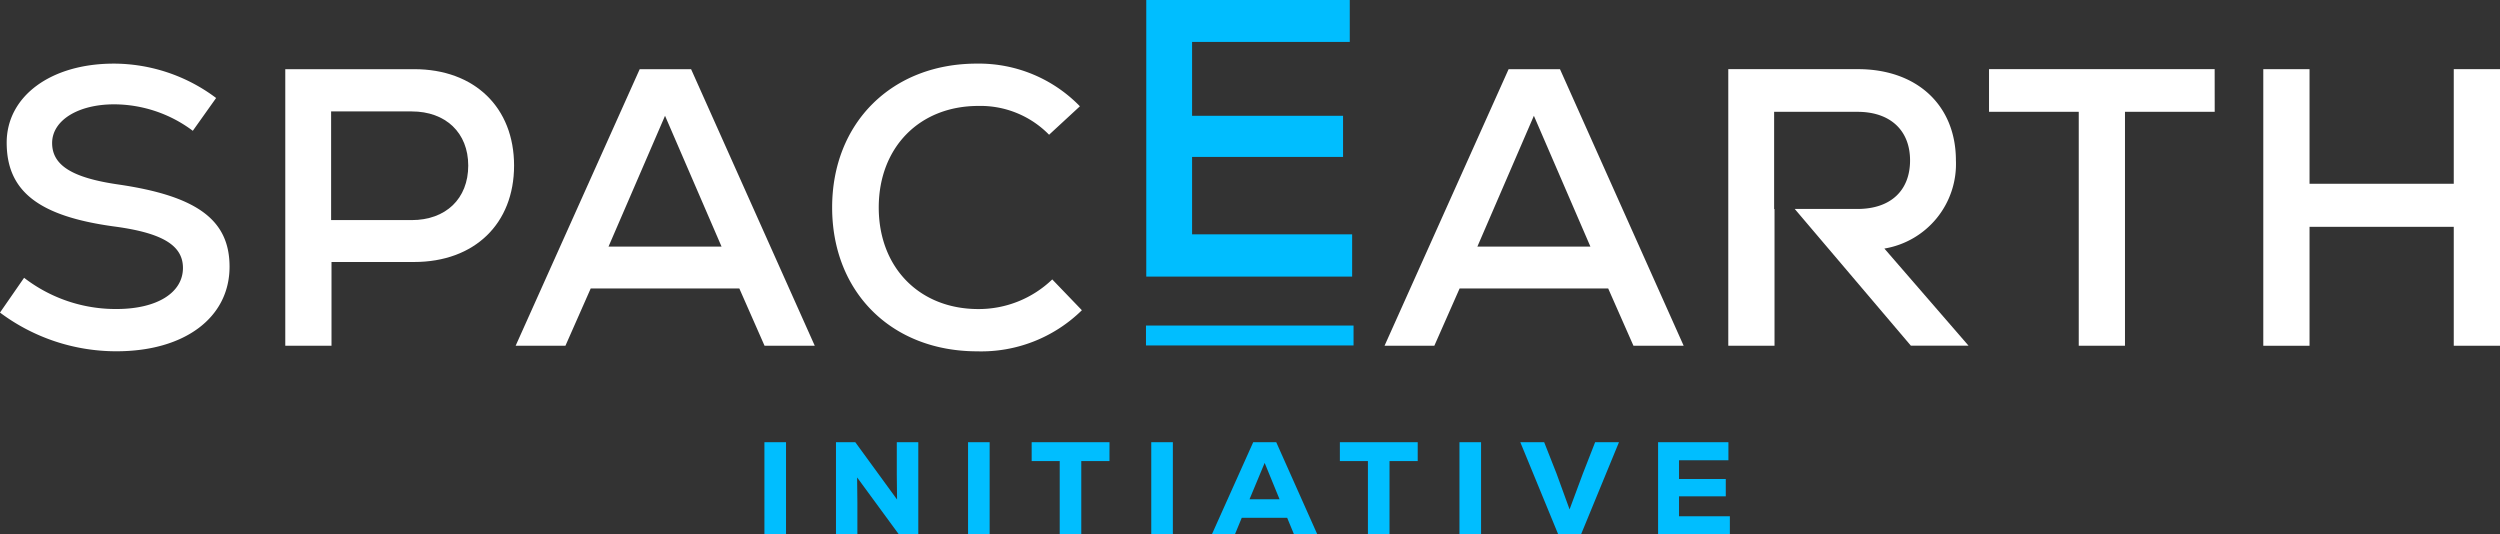 <?xml version="1.0" encoding="utf-8"?>
<svg xmlns="http://www.w3.org/2000/svg" width="303.696" height="64.921" viewBox="0 0 303.696 64.921">
  <rect x="0" y="0" width="303.696" height="64.921" fill="#333333" stroke="none"/>
  <g id="Groupe_17" data-name="Groupe 17" transform="translate(-328.188 -222.964)">
    <g id="Groupe_16" data-name="Groupe 16">
      <g id="Groupe_15" data-name="Groupe 15">
        <path id="Tracé_50" data-name="Tracé 50" d="M328.187,260.935l2.928-4.225a18.2,18.2,0,0,0,11.233,3.792c4.9,0,8.065-1.968,8.065-4.992,0-2.784-2.592-4.272-8.4-5.04C332.891,249.222,329,246.2,329,240.293c0-5.617,5.328-9.6,13.009-9.6a20.729,20.729,0,0,1,12.433,4.176l-2.832,3.985a16,16,0,0,0-9.553-3.216c-4.416,0-7.537,1.968-7.537,4.7,0,2.689,2.4,4.225,8.065,5.04,9.5,1.393,13.489,4.273,13.489,9.985,0,6.193-5.472,10.273-13.729,10.273A23.562,23.562,0,0,1,328.187,260.935Z" fill="#fff"/>
        <path id="Tracé_51" data-name="Tracé 51" d="M390.637,243.077c0,7.057-4.8,11.713-12.145,11.713H368.459v10.177h-5.616v-33.6h15.649C385.837,231.364,390.637,236.021,390.637,243.077Zm-5.568,0c0-3.984-2.737-6.577-6.865-6.577h-9.793v13.2H378.2C382.332,249.7,385.069,247.11,385.069,243.077Z" fill="#fff"/>
        <path id="Tracé_52" data-name="Tracé 52" d="M418,258.006H399.947l-3.072,6.961h-6.049l15.073-33.6h6.241l15.025,33.6h-6.1Zm-15.889-5.088h13.729l-6.865-15.889Z" fill="#fff"/>
        <path id="Tracé_53" data-name="Tracé 53" d="M429.275,248.165c0-10.272,7.248-17.473,17.569-17.473a17.1,17.1,0,0,1,12.529,5.184l-3.744,3.457a11.658,11.658,0,0,0-8.593-3.5c-7.152,0-12.1,5.041-12.1,12.337s4.945,12.337,12.1,12.337a12.88,12.88,0,0,0,8.977-3.6l3.6,3.744a17.446,17.446,0,0,1-12.721,4.992C436.475,265.639,429.275,258.439,429.275,248.165Z" fill="#fff"/>
        <path id="Tracé_54" data-name="Tracé 54" d="M492.444,251.43v5.137h-25.01v-33.6h24.722v5.088H473v8.977H491.34v4.993H473v9.408Z" fill="#00BEFF"/>
        <path id="Tracé_55" data-name="Tracé 55" d="M523.548,258.006H505.5l-3.072,6.961h-6.049l15.073-33.6h6.24l15.026,33.6h-6.1Zm-15.89-5.088h13.729l-6.865-15.889Z" fill="#fff"/>
        <path id="Tracé_56" data-name="Tracé 56" d="M597.227,236.548h-10.9v28.419h-5.616V236.548h-10.9v-5.184h27.41Z" fill="#fff"/>
        <path id="Tracé_57" data-name="Tracé 57" d="M631.884,231.364v33.6h-5.617V250.518H608.746v14.449h-5.617v-33.6h5.617v13.921h17.521V231.364Z" fill="#fff"/>
      </g>
      <rect id="Rectangle_3" data-name="Rectangle 3" width="25.215" height="2.418" transform="translate(467.4 262.511)" fill="#00BEFF"/>
    </g>
    <path id="Tracé_58" data-name="Tracé 58" d="M557.1,253.158a10.411,10.411,0,0,0,8.689-10.705c0-6.673-4.7-11.089-11.9-11.089H538.137v33.6h5.617V248.358h-.048v-11.81h10.129c3.984,0,6.384,2.257,6.384,5.9,0,3.7-2.4,5.9-6.384,5.9h-7.624l14.106,16.609h7.006Z" fill="#fff"/>
    <path id="Tracé_59" data-name="Tracé 59" d="M-58.392,0h2.624V-11.2h-2.624Zm16.08-11.2v3.968l.032,2.992-5.072-6.96H-49.7V0H-47.1V-3.9l-.032-3.024L-42.056,0H-39.7V-11.2ZM-33.656,0h2.624V-11.2h-2.624Zm17.184-11.2h-9.456v2.288h3.408V0H-19.9V-8.912h3.424ZM-11.4,0h2.624V-11.2H-11.4ZM5.944,0H8.776L3.784-11.2H.984L-4.04,0h2.8l.832-2.016h5.52ZM2.376-8.688,4.184-4.272H.536ZM20.968-11.2H11.512v2.288H14.92V0h2.624V-8.912h3.424ZM26.04,0h2.624V-11.2H26.04ZM42.52-11.2,41.032-7.392,39.416-3.04,37.832-7.392l-1.5-3.808h-2.9L38.04,0h2.768l4.608-11.2ZM52.712-2.208V-4.624h5.68V-6.736h-5.68V-9.008h6V-11.2H50.168V0h8.72V-2.208Z" transform="translate(479.441 287.885)" fill="#00BEFF"/>
  </g>
</svg>
